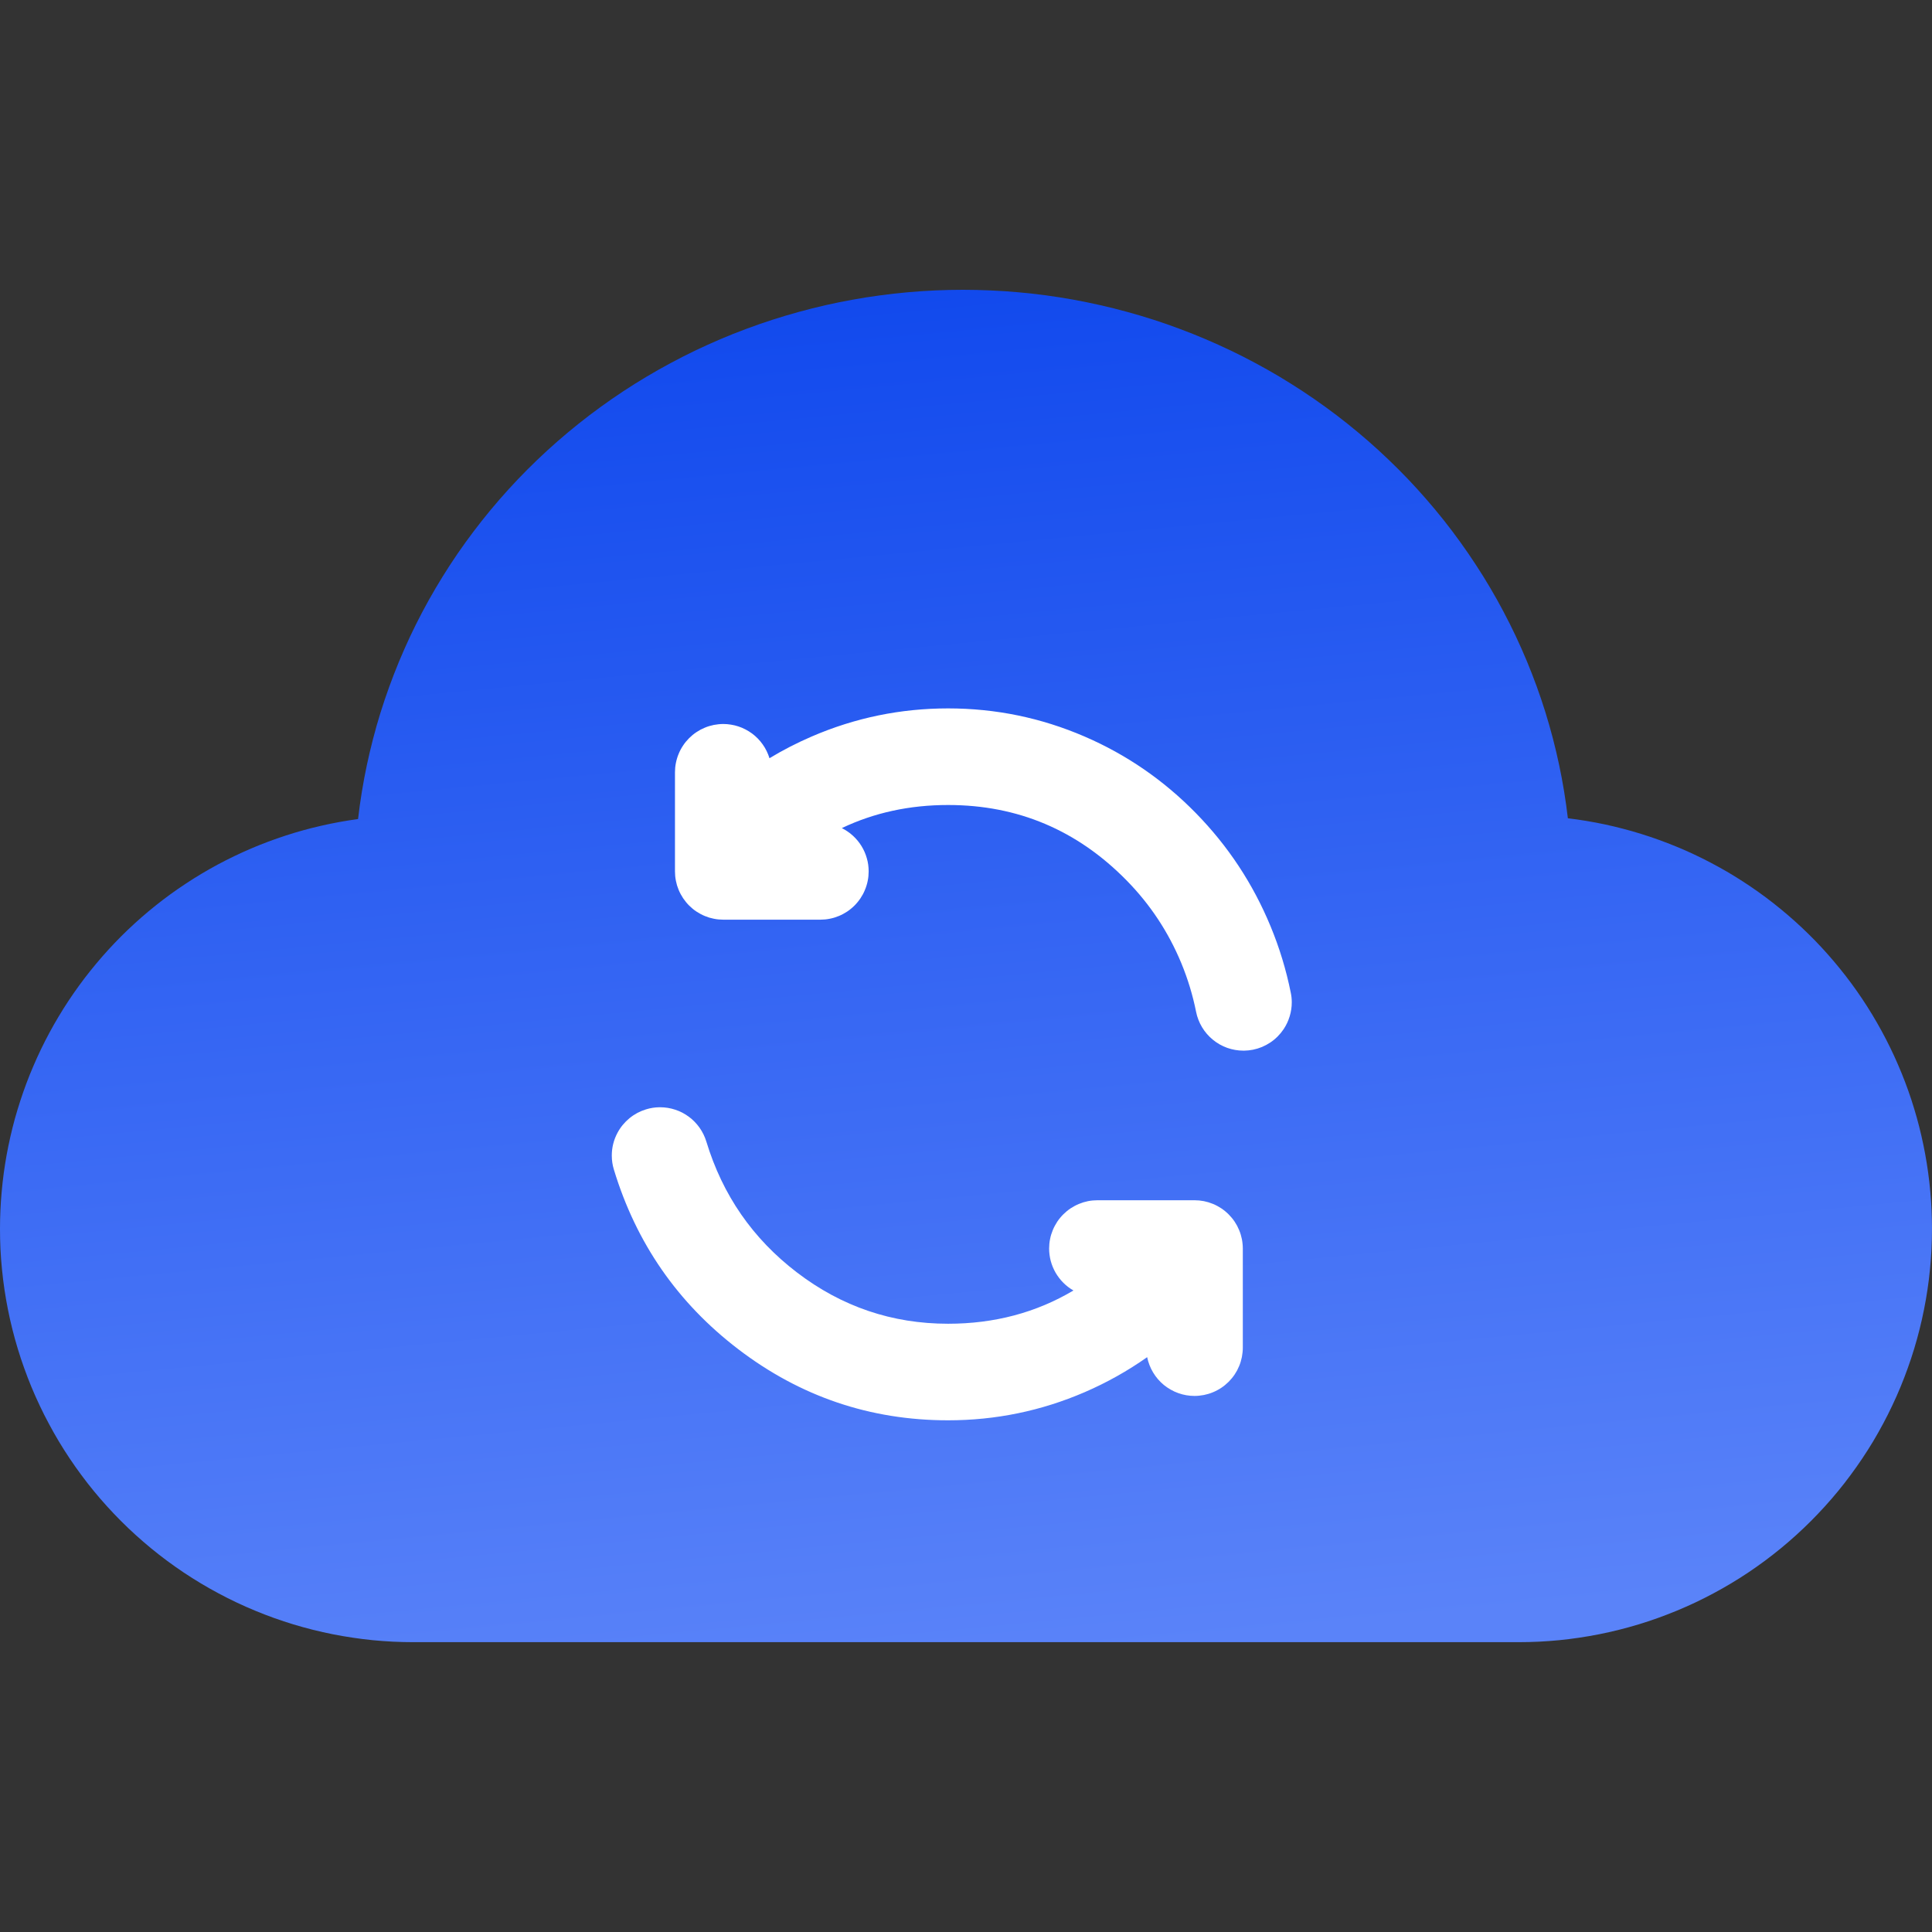 <svg fill="none" height="60" width="60" xmlns="http://www.w3.org/2000/svg"><rect width="100%" height="100%" fill="#333333" stroke="none"/><clipPath id="a"><path d="M0 0h60v60H0z"/></clipPath><linearGradient id="b" x1=".439" x2=".576" y1="0" y2="1"><stop offset="0" stop-color="#2258f6"/><stop offset="0" stop-color="#1149ed"/><stop offset="1" stop-color="#5a83f9"/></linearGradient><g clip-path="url(#a)" fill-rule="evenodd"><path d="M11.12 25.436q.048-.42.116-.836.068-.417.155-.83.088-.413.194-.822.106-.41.231-.813.126-.404.27-.801.144-.398.306-.789.162-.39.342-.774.18-.383.378-.758t.413-.74q.216-.366.447-.722.232-.356.48-.7.249-.345.513-.679.264-.333.543-.655.28-.321.573-.63.294-.308.602-.603.308-.296.63-.577.32-.28.655-.547.334-.267.68-.518.346-.251.703-.487.358-.236.726-.455.368-.22.746-.422.377-.203.764-.389.387-.185.782-.354.395-.168.798-.318.402-.15.812-.283.409-.132.824-.246.414-.114.834-.21.42-.095.843-.171.424-.077.851-.134.427-.058.856-.096.429-.039.86-.058.43-.019.86-.019.431 0 .861.02.43.018.859.057.428.038.855.095.426.058.85.134.423.077.842.172.42.095.834.209.415.113.823.245.41.132.811.283.403.15.797.318.395.168.782.353.387.185.764.388.378.202.746.421.367.22.725.455.357.235.703.486.346.25.68.517.334.266.655.546t.629.576q.308.294.602.602t.573.63q.279.32.543.653t.512.678q.248.344.48.7.233.354.448.72.215.364.413.739.198.374.379.757.18.383.343.773.162.39.307.788.144.397.27.8.125.403.232.812.106.408.194.82.088.414.156.83t.117.835q.29.035.577.083.287.047.572.108t.566.135q.282.073.56.16.278.086.552.185t.543.21q.27.11.533.234.264.123.522.259.258.135.51.281.25.147.496.305.244.158.482.327.237.168.466.348.23.18.45.369.221.19.434.389.212.2.415.408.203.209.396.427t.376.444q.183.226.356.46.173.235.335.477.162.242.312.491.151.25.29.505.14.256.267.518.128.261.243.529.116.267.22.54.103.271.194.548.09.277.169.557.078.28.143.564.066.284.118.57.053.287.092.575.04.289.066.579.027.29.04.58.013.292.013.583 0 .315-.015.63-.016.315-.047.628-.03.314-.077.626-.046.312-.108.62-.061.31-.138.616-.076.305-.168.607-.091.302-.198.598-.106.297-.226.588-.121.292-.256.576-.134.285-.283.563-.149.278-.31.549-.163.27-.338.532-.175.262-.363.515-.187.254-.387.497-.2.244-.412.477-.212.234-.435.457t-.456.434q-.234.212-.477.412-.244.2-.497.388-.253.187-.515.363-.262.175-.533.337-.27.162-.548.31-.278.149-.563.284-.285.134-.576.255-.291.12-.588.227-.297.106-.598.198-.302.091-.608.168-.306.076-.615.138-.309.061-.62.107-.312.047-.626.078-.314.03-.628.046-.315.015-.63.015H12.838q-.315 0-.63-.015-.314-.016-.628-.046-.314-.031-.625-.078-.312-.046-.621-.107-.31-.062-.615-.138-.306-.077-.608-.168-.301-.092-.598-.198-.297-.106-.588-.227-.291-.12-.576-.255t-.563-.284q-.278-.148-.548-.31t-.533-.337q-.262-.176-.515-.363-.253-.188-.497-.388-.243-.2-.477-.412-.234-.211-.456-.434-.223-.223-.435-.457-.212-.233-.412-.477-.2-.243-.387-.497-.188-.253-.363-.515t-.337-.532q-.162-.27-.31-.549-.15-.278-.284-.563-.135-.284-.256-.576-.12-.29-.226-.588-.107-.296-.198-.598-.092-.302-.168-.607-.077-.306-.138-.615-.062-.31-.108-.621-.046-.312-.077-.626-.031-.313-.047-.628Q0 38.475 0 38.16q0-.288.013-.576t.039-.575q.026-.287.064-.573.039-.286.09-.57.052-.283.116-.564.064-.28.14-.559.078-.277.167-.552.089-.274.19-.544t.215-.534q.113-.265.238-.525.125-.26.262-.514.136-.253.284-.5.148-.248.307-.489.159-.24.328-.473.17-.234.35-.459.18-.225.369-.442.19-.217.389-.426.199-.208.407-.407.209-.2.426-.389.217-.19.442-.369.226-.18.459-.35.233-.168.474-.327.24-.159.488-.307.247-.147.5-.284.255-.136.514-.261.26-.125.525-.239.265-.113.535-.214.27-.101.544-.19.274-.09.552-.166.278-.077.56-.14.28-.065.564-.116.283-.051.569-.09z" fill="url(#b)"/><path d="M23.897 23.547q.627-.379 1.309-.673Q27.23 22 29.444 22q2.215 0 4.24.874 1.95.842 3.452 2.375 1.499 1.53 2.32 3.512.417 1.005.631 2.073.03.144.03.29v.005q0 .222-.065.434-.064.213-.187.398-.082.122-.186.227-.104.105-.227.187-.123.082-.26.14-.136.056-.28.085-.135.027-.273.029h-.022q-.13 0-.256-.022-.128-.022-.25-.065-.12-.044-.233-.107-.112-.064-.212-.146-.1-.081-.184-.179-.085-.098-.151-.208-.066-.11-.113-.231-.047-.12-.072-.247-.157-.78-.46-1.514-.6-1.447-1.693-2.562Q32.693 25 29.444 25q-1.795 0-3.3.717.093.047.179.106.086.058.163.129.077.07.144.15.067.08.122.169.055.088.097.184.042.095.07.195.03.1.044.204.014.103.014.207 0 .074-.007.147-.007.074-.022.146-.014.072-.036.143-.021.07-.05.138-.027.068-.062.133t-.076.127q-.04.06-.088.118-.046.057-.098.109-.052.052-.11.099-.056.047-.118.088-.061.04-.126.075-.065.035-.133.063-.068.028-.139.05-.07.021-.142.035-.073.015-.146.022-.073.007-.147.007h-3.015q-.074 0-.147-.007t-.146-.022q-.072-.014-.143-.035-.07-.022-.138-.05-.068-.028-.133-.063t-.126-.075q-.062-.041-.119-.088-.057-.047-.109-.099-.052-.052-.099-.11-.046-.056-.087-.117-.041-.062-.076-.127-.035-.065-.063-.133-.028-.068-.05-.138-.02-.07-.035-.143-.015-.072-.022-.146-.007-.073-.007-.147v-3.077q0-.073.007-.147.007-.073.022-.145.014-.073.036-.143.02-.07.05-.139.027-.068.062-.133t.076-.126q.04-.061.087-.118.047-.057.1-.11.051-.051.108-.098.057-.047.119-.088.06-.04.126-.076.065-.034.133-.062.068-.029.138-.05.071-.021.143-.036.073-.014.146-.021.073-.008.147-.008.12 0 .238.02.118.018.232.056.114.037.22.093.106.055.203.126.096.071.18.157.083.085.152.183.07.098.122.206.053.107.088.222zm9.44 16.53q-1.738 1.033-3.893 1.033-2.61 0-4.694-1.593-2.057-1.571-2.814-4.065-.036-.116-.088-.223-.053-.108-.122-.206-.069-.098-.153-.184-.083-.086-.18-.157-.096-.071-.202-.127-.107-.055-.22-.092-.114-.038-.233-.057-.118-.019-.238-.019h-.024q-.21.003-.412.065-.141.043-.272.112-.13.07-.244.164-.114.094-.208.208-.094.114-.163.244-.177.332-.177.707v.002q0 .222.065.434 1.038 3.42 3.863 5.578 2.892 2.208 6.516 2.208 2.215 0 4.24-.873 1.034-.447 1.942-1.088.026.127.073.247.046.12.113.23.066.11.15.208.085.098.185.18.1.081.212.144.112.064.233.107.122.044.249.066.127.022.256.022.073 0 .147-.008.073-.007.145-.021.073-.015.143-.036.07-.021.139-.05.068-.028.133-.063.065-.034.126-.075.061-.041.118-.088.057-.047.11-.099.051-.052.098-.109.047-.057.088-.118.04-.061.076-.126.034-.065.062-.133.029-.068.05-.139.021-.07.036-.143.014-.072.021-.145.008-.074.008-.147v-3.077q0-.074-.008-.147-.007-.074-.021-.146-.015-.072-.036-.143-.021-.07-.05-.138-.028-.068-.062-.133-.035-.065-.076-.127-.041-.061-.088-.118-.047-.057-.099-.109-.052-.052-.109-.099-.057-.047-.118-.088-.061-.04-.126-.075-.065-.035-.133-.063-.068-.028-.139-.05-.07-.021-.143-.036-.072-.014-.145-.021-.074-.007-.147-.007h-3.015q-.074 0-.147.007-.074.007-.146.021-.072.015-.143.036-.07.022-.138.05-.068.028-.133.063t-.127.075q-.061.041-.118.088-.057.047-.109.099-.052.052-.099.109-.047.057-.088.118-.04.062-.075.127-.035.065-.063.133-.028.068-.05.138-.021.07-.035.143-.015.072-.022.146-.007.073-.007.147 0 .098.013.196t.038.193q.026.095.064.187.038.09.087.176.05.085.11.163.06.079.13.148.07.07.148.13.079.06.164.108z" fill="#fff"/></g></svg>